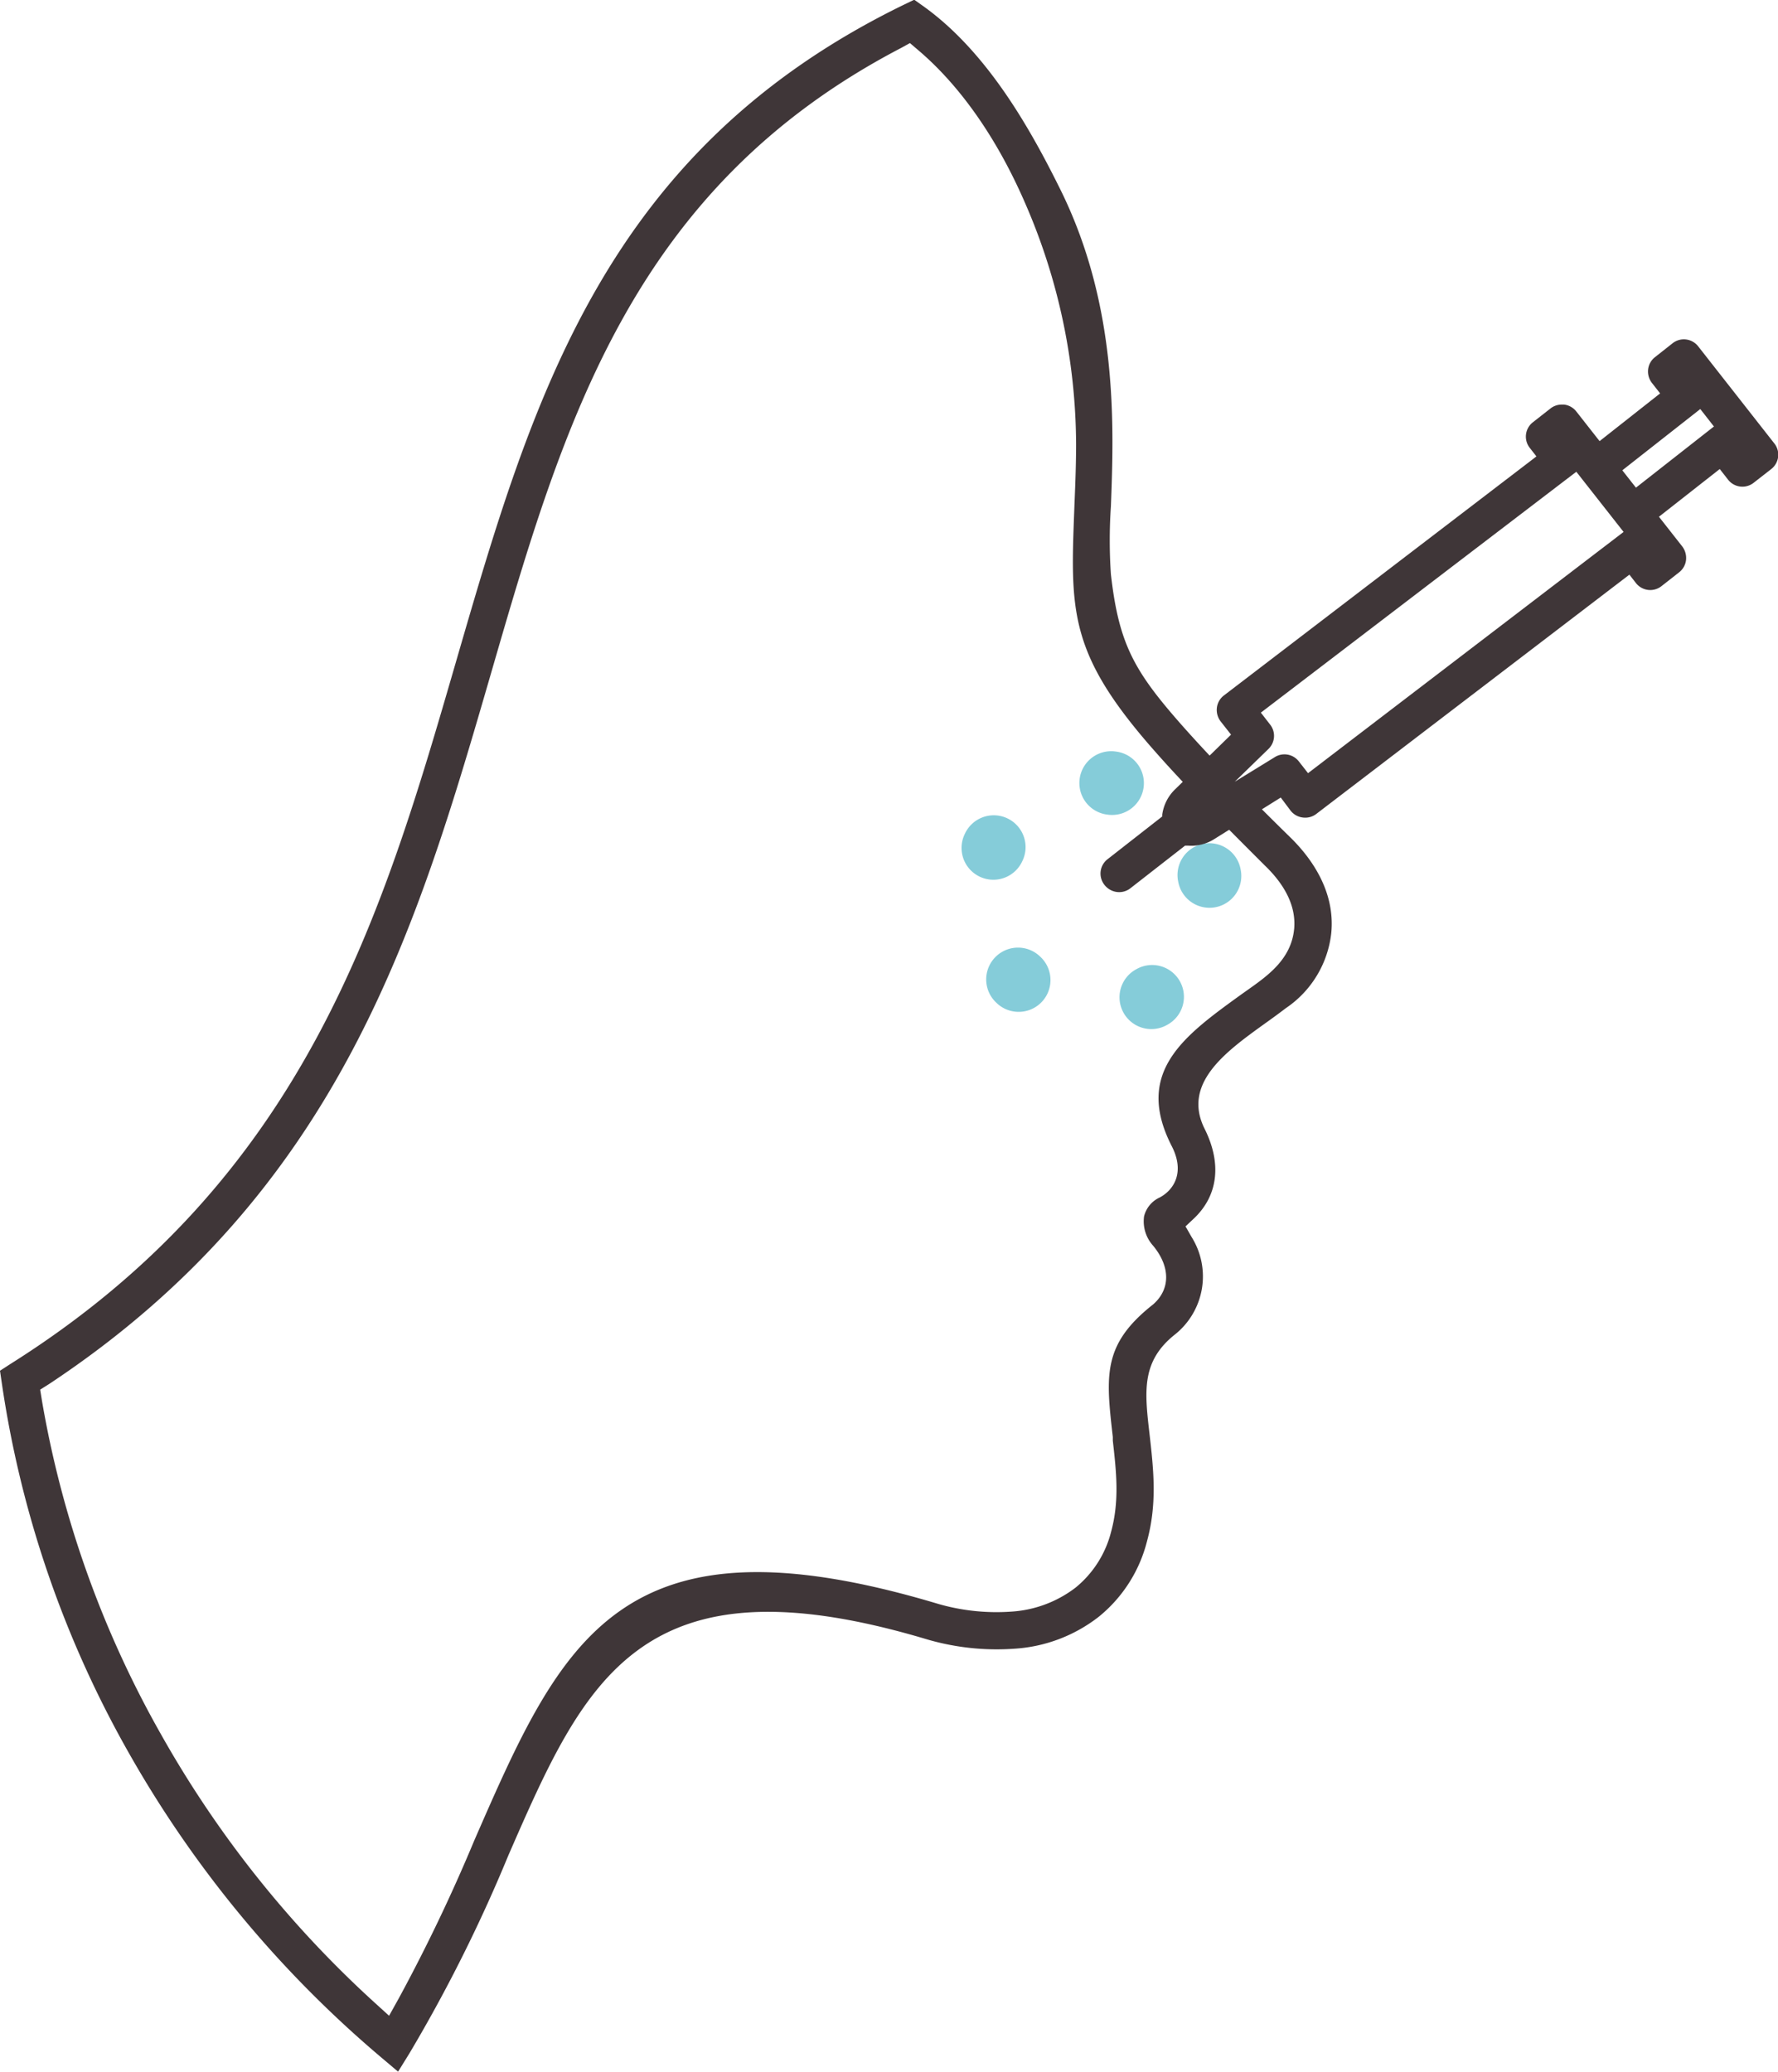 <svg id="_ÎÓÈ_1" data-name="—ÎÓÈ_1" xmlns="http://www.w3.org/2000/svg" viewBox="0 0 195.63 227.91"><defs><style>.cls-1,.cls-3{fill:none;}.cls-2{fill:#3f3638;}.cls-3{stroke:#85ccd9;stroke-linecap:round;stroke-linejoin:round;stroke-width:7px;stroke-dasharray:0.1 15.72;}</style></defs><title>icones</title><path class="cls-1" d="M126.81,83.05c-9.67-10.91-9.49-15.62-9.06-27,.07-1.88.17-4.46.2-7.24a66.56,66.56,0,0,0-5.53-26.22c-3.06-7.06-7.1-12.84-11.68-16.72l-.64-.55-.74.39C69.94,21.07,62.47,46.81,54.55,74.06c-8.17,28.15-16.62,57.25-48.91,78.56l-.68.45.14.8a112.26,112.26,0,0,0,13,36.64,118,118,0,0,0,23.4,29.41L42.68,221l.77-1.37a188.86,188.86,0,0,0,8.26-17.26c9.73-22.29,16.14-37,51.69-26.35a22.56,22.56,0,0,0,7.83.82,12.49,12.49,0,0,0,6.8-2.52,11.07,11.07,0,0,0,3.75-5.92c.91-3.33.55-6.47.17-9.8l0-.39c-.8-7-1.2-10.46,4.61-15,1.69-1.45,1.67-3.66,0-5.75a4.52,4.52,0,0,1-1.08-3.65,3.55,3.55,0,0,1,2-2.42c1.37-.75,2.39-2.44,1.12-4.94-4.4-8.57,1.27-12.65,7.83-17.38l.65-.47c2.17-1.53,4.62-3.26,4.91-6.34h0c.21-2.2-.8-4.44-3-6.66C134.89,91.6,130.34,87,126.81,83.05Z"/><path class="cls-2" d="M130.23,80c-5.41-6.11-7.12-9.06-8-16.83a55.18,55.18,0,0,1,0-7.45c.33-8.76.82-22-5.57-34.89-3.34-6.75-8.07-15.14-15.07-20.15l-1-.71-1.1.53c-33,16.06-40.91,43.35-49.3,72.24-8.11,27.94-16.5,56.83-49.05,77.32L0,150.8l.19,1.3a116.56,116.56,0,0,0,13.93,40.65A123.59,123.59,0,0,0,42,226.39l1.8,1.52,1.24-2a167.58,167.58,0,0,0,10.88-21.76c8.43-19.32,14.52-33.27,46.17-23.77a27.34,27.34,0,0,0,9.54,1,16.79,16.79,0,0,0,9.26-3.51,15.6,15.6,0,0,0,5.31-8.3c1.15-4.21.72-7.94.27-11.9-.53-4.61-.91-7.94,2.86-10.9a8.17,8.17,0,0,0,1.78-10.68l-.67-1.17,1-.94c2.56-2.49,3-5.95,1.13-9.74-2.55-5,2.24-8.49,6.47-11.54,1-.71,1.8-1.3,2.44-1.79a11.47,11.47,0,0,0,5-8.29c.43-4.52-2.13-8.12-4.36-10.35C136.51,86.78,133,83.11,130.23,80Zm12.16,22.21h0c-.32,3.3-2.87,5.11-5.12,6.7l-.65.46c-6.37,4.6-11.88,8.57-7.68,16.75,1.43,2.82.26,4.75-1.32,5.61a3.1,3.1,0,0,0-1.74,2.08,4,4,0,0,0,1,3.24c1.91,2.32,1.9,4.79,0,6.45-5.6,4.41-5.21,7.81-4.44,14.59l0,.4c.38,3.37.75,6.56-.18,10a11.58,11.58,0,0,1-3.93,6.18,12.94,12.94,0,0,1-7.07,2.63,23.14,23.14,0,0,1-8-.84c-35.12-10.54-41.47,4-51.09,26.05a187.71,187.71,0,0,1-8.29,17.33l-1.07,1.92-1.63-1.48a118.23,118.23,0,0,1-23.5-29.54A113,113,0,0,1,4.6,154l-.18-1.12,1-.63C37.5,131,45.92,102,54.07,73.92,62,46.56,69.52,20.73,99.12,5.29l1-.55.89.76c4.65,3.94,8.73,9.78,11.81,16.91a66.88,66.88,0,0,1,5.58,26.42c0,2.79-.13,5.37-.2,7.26-.43,11.22-.6,15.87,8.93,26.63,3.52,4,8.07,8.53,12,12.46C141.55,97.5,142.62,99.88,142.39,102.24Z"/><path class="cls-3" d="M133.06,96.27a12.59,12.59,0,1,1-14.73-10A12.59,12.59,0,0,1,133.06,96.27Z"/><path class="cls-1" d="M140.13,78.61l.39.5A3,3,0,0,1,141,82h.58a3.06,3.06,0,0,1,2.13,1.15l.39.5,33.13-25.32-4-5.05Z"/><rect class="cls-1" x="179.07" y="49.1" width="8.92" height="0.43" transform="translate(8.61 123.62) rotate(-38.06)"/><path class="cls-2" d="M195.2,48.75l-8.33-10.62a2,2,0,0,0-2.86-.35l-1.9,1.5a2,2,0,0,0-.77,1.35,2.06,2.06,0,0,0,.42,1.5l.9,1.15L176,48.53l-2.56-3.26a2,2,0,0,0-1.35-.76l-.25,0a2,2,0,0,0-1.26.44l-1.9,1.49a2,2,0,0,0-.34,2.86l.71.91-.4.31-34,26a2,2,0,0,0-.76,1.35,2.07,2.07,0,0,0,.42,1.5l1.14,1.45-6.14,6a4.77,4.77,0,0,0-1.43,2.79l0,.21-6,4.69a2,2,0,0,0-.35,2.85,2.06,2.06,0,0,0,1.44.78,2,2,0,0,0,1.42-.43l6-4.68.32,0a4.71,4.71,0,0,0,2.94-.75l7.27-4.54L142,89.18a2,2,0,0,0,1.36.76,2,2,0,0,0,1.5-.42l34.42-26.3.7.9a2,2,0,0,0,2.86.34l1.9-1.49a2,2,0,0,0,.77-1.35,2.1,2.1,0,0,0-.42-1.51l-2.56-3.26,6.69-5.25.9,1.15a2,2,0,0,0,2.86.34l1.91-1.49A2,2,0,0,0,195.2,48.75ZM143.92,85.06l-1-1.28a2,2,0,0,0-2.68-.47L135.86,86l3.69-3.59a2,2,0,0,0,.18-2.72l-1-1.29L173.44,51.9l5.2,6.62ZM180,53.65l-1.5-1.91L187.08,45l1.5,1.92Z"/></svg>